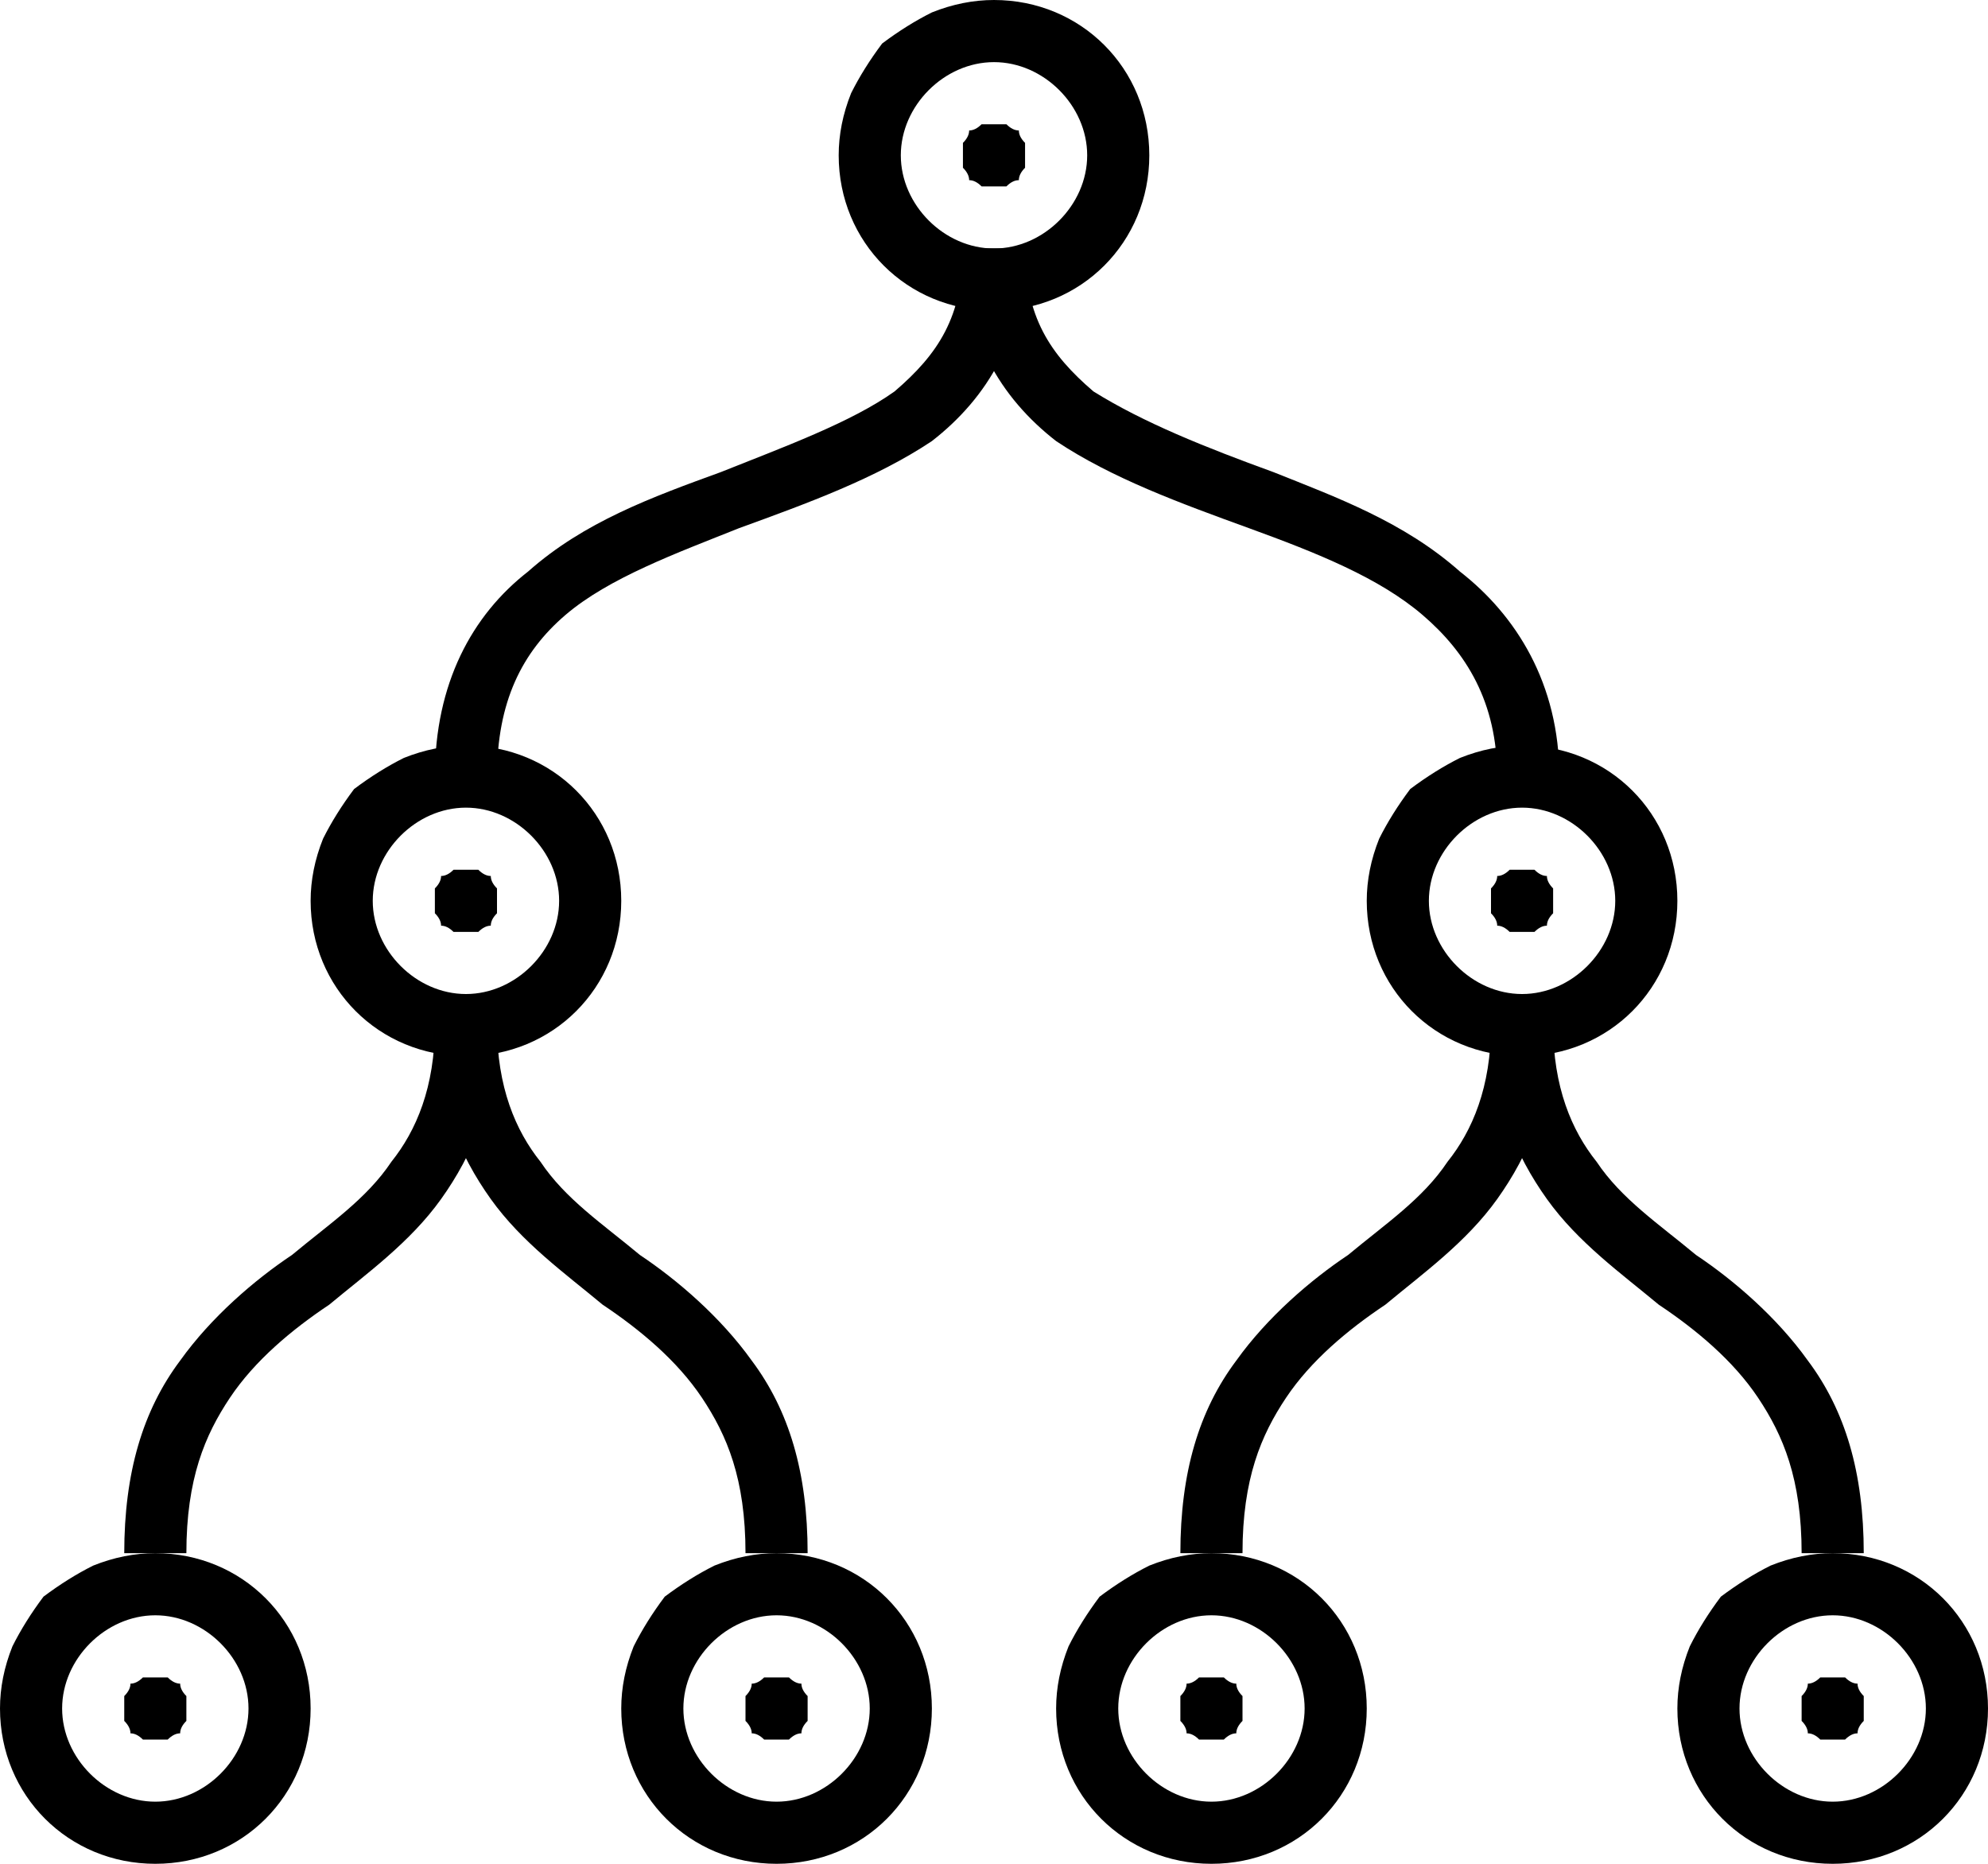 <svg version="1.2" xmlns="http://www.w3.org/2000/svg" viewBox="0 0 32 30" width="32" height="30"><style></style><path fill-rule="evenodd" d="m16.5 4c0 1.1 0.4 1.7 1.1 2.3 0.8 0.5 1.8 0.9 2.9 1.3 1 0.4 2.1 0.8 3 1.6 0.9 0.7 1.6 1.8 1.6 3.3h-1c0-1.2-0.5-2-1.2-2.6-0.7-0.6-1.7-1-2.8-1.4-1.1-0.4-2.2-0.8-3.1-1.4-0.9-0.7-1.5-1.7-1.5-3.1z"/><path fill-rule="evenodd" d="m16.5 4c0 1.4-0.6 2.4-1.5 3.1-0.9 0.6-2 1-3.1 1.4-1 0.4-2.1 0.8-2.8 1.4-0.7 0.6-1.1 1.4-1.1 2.6h-1c0-1.5 0.6-2.6 1.5-3.3 0.9-0.8 2-1.2 3.1-1.6 1-0.4 2.1-0.8 2.8-1.3 0.7-0.6 1.1-1.2 1.1-2.3zm-8.5 12.5c0 1 0.3 1.7 0.7 2.2 0.4 0.6 1 1 1.6 1.5 0.6 0.4 1.3 1 1.8 1.7 0.6 0.8 0.9 1.8 0.9 3.1h-1c0-1.2-0.3-1.9-0.7-2.5-0.4-0.6-1-1.1-1.6-1.5-0.6-0.5-1.3-1-1.8-1.7-0.5-0.7-0.9-1.6-0.9-2.8z"/><path fill-rule="evenodd" d="m8 16.5c0 1.2-0.4 2.1-0.9 2.8-0.5 0.7-1.2 1.2-1.8 1.7-0.6 0.4-1.2 0.9-1.6 1.5-0.4 0.6-0.7 1.3-0.7 2.5h-1c0-1.3 0.3-2.3 0.9-3.1 0.5-0.7 1.2-1.3 1.8-1.7 0.6-0.5 1.2-0.9 1.6-1.5 0.4-0.5 0.7-1.2 0.7-2.2z"/><path fill-rule="evenodd" d="m32 27.5c0 1.4-1.1 2.5-2.5 2.5-1.4 0-2.5-1.1-2.5-2.5q0-0.5 0.2-1 0.2-0.4 0.5-0.8 0.4-0.3 0.8-0.5 0.5-0.2 1-0.2c1.4 0 2.5 1.1 2.5 2.5zm-4 0c0 0.8 0.7 1.5 1.5 1.5 0.8 0 1.5-0.7 1.5-1.5 0-0.8-0.7-1.5-1.5-1.5-0.8 0-1.5 0.7-1.5 1.5z"/><path  d="m30 27.5q0 0.1 0 0.2-0.1 0.1-0.1 0.2-0.1 0-0.2 0.1-0.1 0-0.2 0-0.1 0-0.2 0-0.1-0.1-0.2-0.1 0-0.1-0.1-0.2 0-0.1 0-0.2 0-0.1 0-0.2 0.1-0.1 0.1-0.2 0.1 0 0.2-0.1 0.1 0 0.2 0 0.1 0 0.2 0 0.1 0.1 0.2 0.1 0 0.1 0.1 0.2 0 0.1 0 0.2z"/><path fill-rule="evenodd" d="m22 27.5c0 1.4-1.1 2.5-2.5 2.5-1.4 0-2.5-1.1-2.5-2.5q0-0.5 0.2-1 0.2-0.4 0.5-0.8 0.4-0.3 0.8-0.5 0.5-0.2 1-0.2c1.4 0 2.5 1.1 2.5 2.5zm-4 0c0 0.8 0.7 1.5 1.5 1.5 0.8 0 1.5-0.7 1.5-1.5 0-0.8-0.7-1.5-1.5-1.5-0.8 0-1.5 0.7-1.5 1.5z"/><path  d="m20 27.5q0 0.1 0 0.2-0.1 0.1-0.1 0.2-0.1 0-0.2 0.1-0.1 0-0.2 0-0.1 0-0.2 0-0.1-0.1-0.2-0.1 0-0.1-0.1-0.2 0-0.1 0-0.2 0-0.1 0-0.2 0.1-0.1 0.1-0.2 0.1 0 0.2-0.1 0.1 0 0.2 0 0.1 0 0.2 0 0.1 0.1 0.2 0.1 0 0.1 0.1 0.2 0 0.1 0 0.2z"/><path fill-rule="evenodd" d="m5 27.5c0 1.4-1.1 2.5-2.5 2.5-1.4 0-2.5-1.1-2.5-2.5q0-0.5 0.2-1 0.2-0.4 0.5-0.8 0.4-0.3 0.8-0.5 0.5-0.2 1-0.2c1.4 0 2.5 1.1 2.5 2.5zm-4 0c0 0.8 0.7 1.5 1.5 1.5 0.8 0 1.5-0.7 1.5-1.5 0-0.8-0.7-1.5-1.5-1.5-0.8 0-1.5 0.7-1.5 1.5z"/><path  d="m3 27.5q0 0.1 0 0.2-0.1 0.1-0.1 0.2-0.1 0-0.2 0.1-0.1 0-0.2 0-0.1 0-0.2 0-0.1-0.1-0.2-0.1 0-0.1-0.1-0.2 0-0.1 0-0.2 0-0.1 0-0.2 0.1-0.1 0.1-0.2 0.1 0 0.2-0.1 0.1 0 0.2 0 0.1 0 0.2 0 0.1 0.1 0.2 0.1 0 0.1 0.1 0.2 0 0.1 0 0.2z"/><path fill-rule="evenodd" d="m15 27.5c0 1.4-1.1 2.5-2.5 2.5-1.4 0-2.5-1.1-2.5-2.5q0-0.5 0.2-1 0.2-0.4 0.5-0.8 0.4-0.3 0.8-0.5 0.5-0.2 1-0.2c1.4 0 2.5 1.1 2.5 2.5zm-4 0c0 0.8 0.7 1.5 1.5 1.5 0.8 0 1.5-0.7 1.5-1.5 0-0.8-0.7-1.5-1.5-1.5-0.8 0-1.5 0.7-1.5 1.5z"/><path  d="m13 27.5q0 0.1 0 0.2-0.1 0.1-0.1 0.2-0.1 0-0.2 0.1-0.1 0-0.2 0-0.1 0-0.2 0-0.1-0.1-0.2-0.1 0-0.1-0.1-0.2 0-0.1 0-0.2 0-0.1 0-0.2 0.1-0.1 0.1-0.2 0.1 0 0.2-0.1 0.1 0 0.2 0 0.1 0 0.2 0 0.1 0.1 0.2 0.1 0 0.1 0.1 0.2 0 0.1 0 0.2z"/><path fill-rule="evenodd" d="m10 14.5c0 1.4-1.1 2.5-2.5 2.5-1.4 0-2.5-1.1-2.5-2.5q0-0.5 0.2-1 0.2-0.4 0.5-0.8 0.4-0.3 0.8-0.5 0.5-0.2 1-0.2c1.4 0 2.5 1.1 2.5 2.5zm-4 0c0 0.8 0.7 1.5 1.5 1.5 0.8 0 1.5-0.7 1.5-1.5 0-0.8-0.7-1.5-1.5-1.5-0.8 0-1.5 0.7-1.5 1.5z"/><path  d="m8 14.5q0 0.1 0 0.2-0.1 0.1-0.1 0.2-0.1 0-0.2 0.1-0.1 0-0.2 0-0.1 0-0.2 0-0.1-0.1-0.2-0.1 0-0.1-0.1-0.2 0-0.1 0-0.2 0-0.1 0-0.2 0.1-0.1 0.1-0.2 0.1 0 0.2-0.1 0.1 0 0.2 0 0.1 0 0.2 0 0.1 0.1 0.2 0.1 0 0.1 0.1 0.2 0 0.1 0 0.2z"/><path fill-rule="evenodd" d="m25 16.5c0 1 0.3 1.7 0.7 2.2 0.4 0.6 1 1 1.6 1.5 0.6 0.4 1.3 1 1.8 1.7 0.6 0.8 0.9 1.8 0.9 3.1h-1c0-1.2-0.3-1.9-0.7-2.5-0.4-0.6-1-1.1-1.6-1.5-0.6-0.5-1.3-1-1.8-1.7-0.5-0.7-0.9-1.6-0.9-2.8z"/><path fill-rule="evenodd" d="m25 16.5c0 1.2-0.4 2.1-0.9 2.8-0.5 0.7-1.2 1.2-1.8 1.7-0.6 0.4-1.2 0.9-1.6 1.5-0.4 0.6-0.7 1.3-0.7 2.5h-1c0-1.3 0.3-2.3 0.9-3.1 0.5-0.7 1.2-1.3 1.8-1.7 0.6-0.5 1.2-0.9 1.6-1.5 0.4-0.5 0.7-1.2 0.7-2.2z"/><path fill-rule="evenodd" d="m27 14.5c0 1.4-1.1 2.5-2.5 2.5-1.4 0-2.5-1.1-2.5-2.5q0-0.5 0.2-1 0.2-0.4 0.5-0.8 0.4-0.3 0.8-0.5 0.5-0.2 1-0.2c1.4 0 2.5 1.1 2.5 2.5zm-4 0c0 0.8 0.7 1.5 1.5 1.5 0.8 0 1.5-0.7 1.5-1.5 0-0.8-0.7-1.5-1.5-1.5-0.8 0-1.5 0.7-1.5 1.5z"/><path  d="m25 14.5q0 0.1 0 0.2-0.1 0.1-0.1 0.2-0.1 0-0.2 0.1-0.1 0-0.2 0-0.1 0-0.2 0-0.1-0.1-0.2-0.1 0-0.1-0.1-0.2 0-0.1 0-0.2 0-0.1 0-0.2 0.1-0.1 0.1-0.2 0.1 0 0.2-0.1 0.1 0 0.2 0 0.1 0 0.2 0 0.1 0.1 0.2 0.1 0 0.1 0.1 0.2 0 0.1 0 0.2z"/><path fill-rule="evenodd" d="m18.5 2.5c0 1.4-1.1 2.5-2.5 2.5-1.4 0-2.5-1.1-2.5-2.5q0-0.5 0.2-1 0.2-0.4 0.5-0.8 0.4-0.3 0.8-0.5 0.5-0.2 1-0.2c1.4 0 2.5 1.1 2.5 2.5zm-4 0c0 0.8 0.7 1.5 1.5 1.5 0.8 0 1.5-0.7 1.5-1.5 0-0.8-0.7-1.5-1.5-1.5-0.8 0-1.5 0.7-1.5 1.5z"/><path  d="m16.5 2.5q0 0.1 0 0.2-0.1 0.1-0.1 0.2-0.1 0-0.2 0.1-0.1 0-0.2 0-0.1 0-0.2 0-0.1-0.1-0.2-0.1 0-0.1-0.1-0.2 0-0.1 0-0.2 0-0.1 0-0.2 0.1-0.1 0.1-0.2 0.1 0 0.2-0.1 0.1 0 0.2 0 0.1 0 0.2 0 0.1 0.1 0.2 0.1 0 0.1 0.1 0.2 0 0.1 0 0.2z"/></svg>